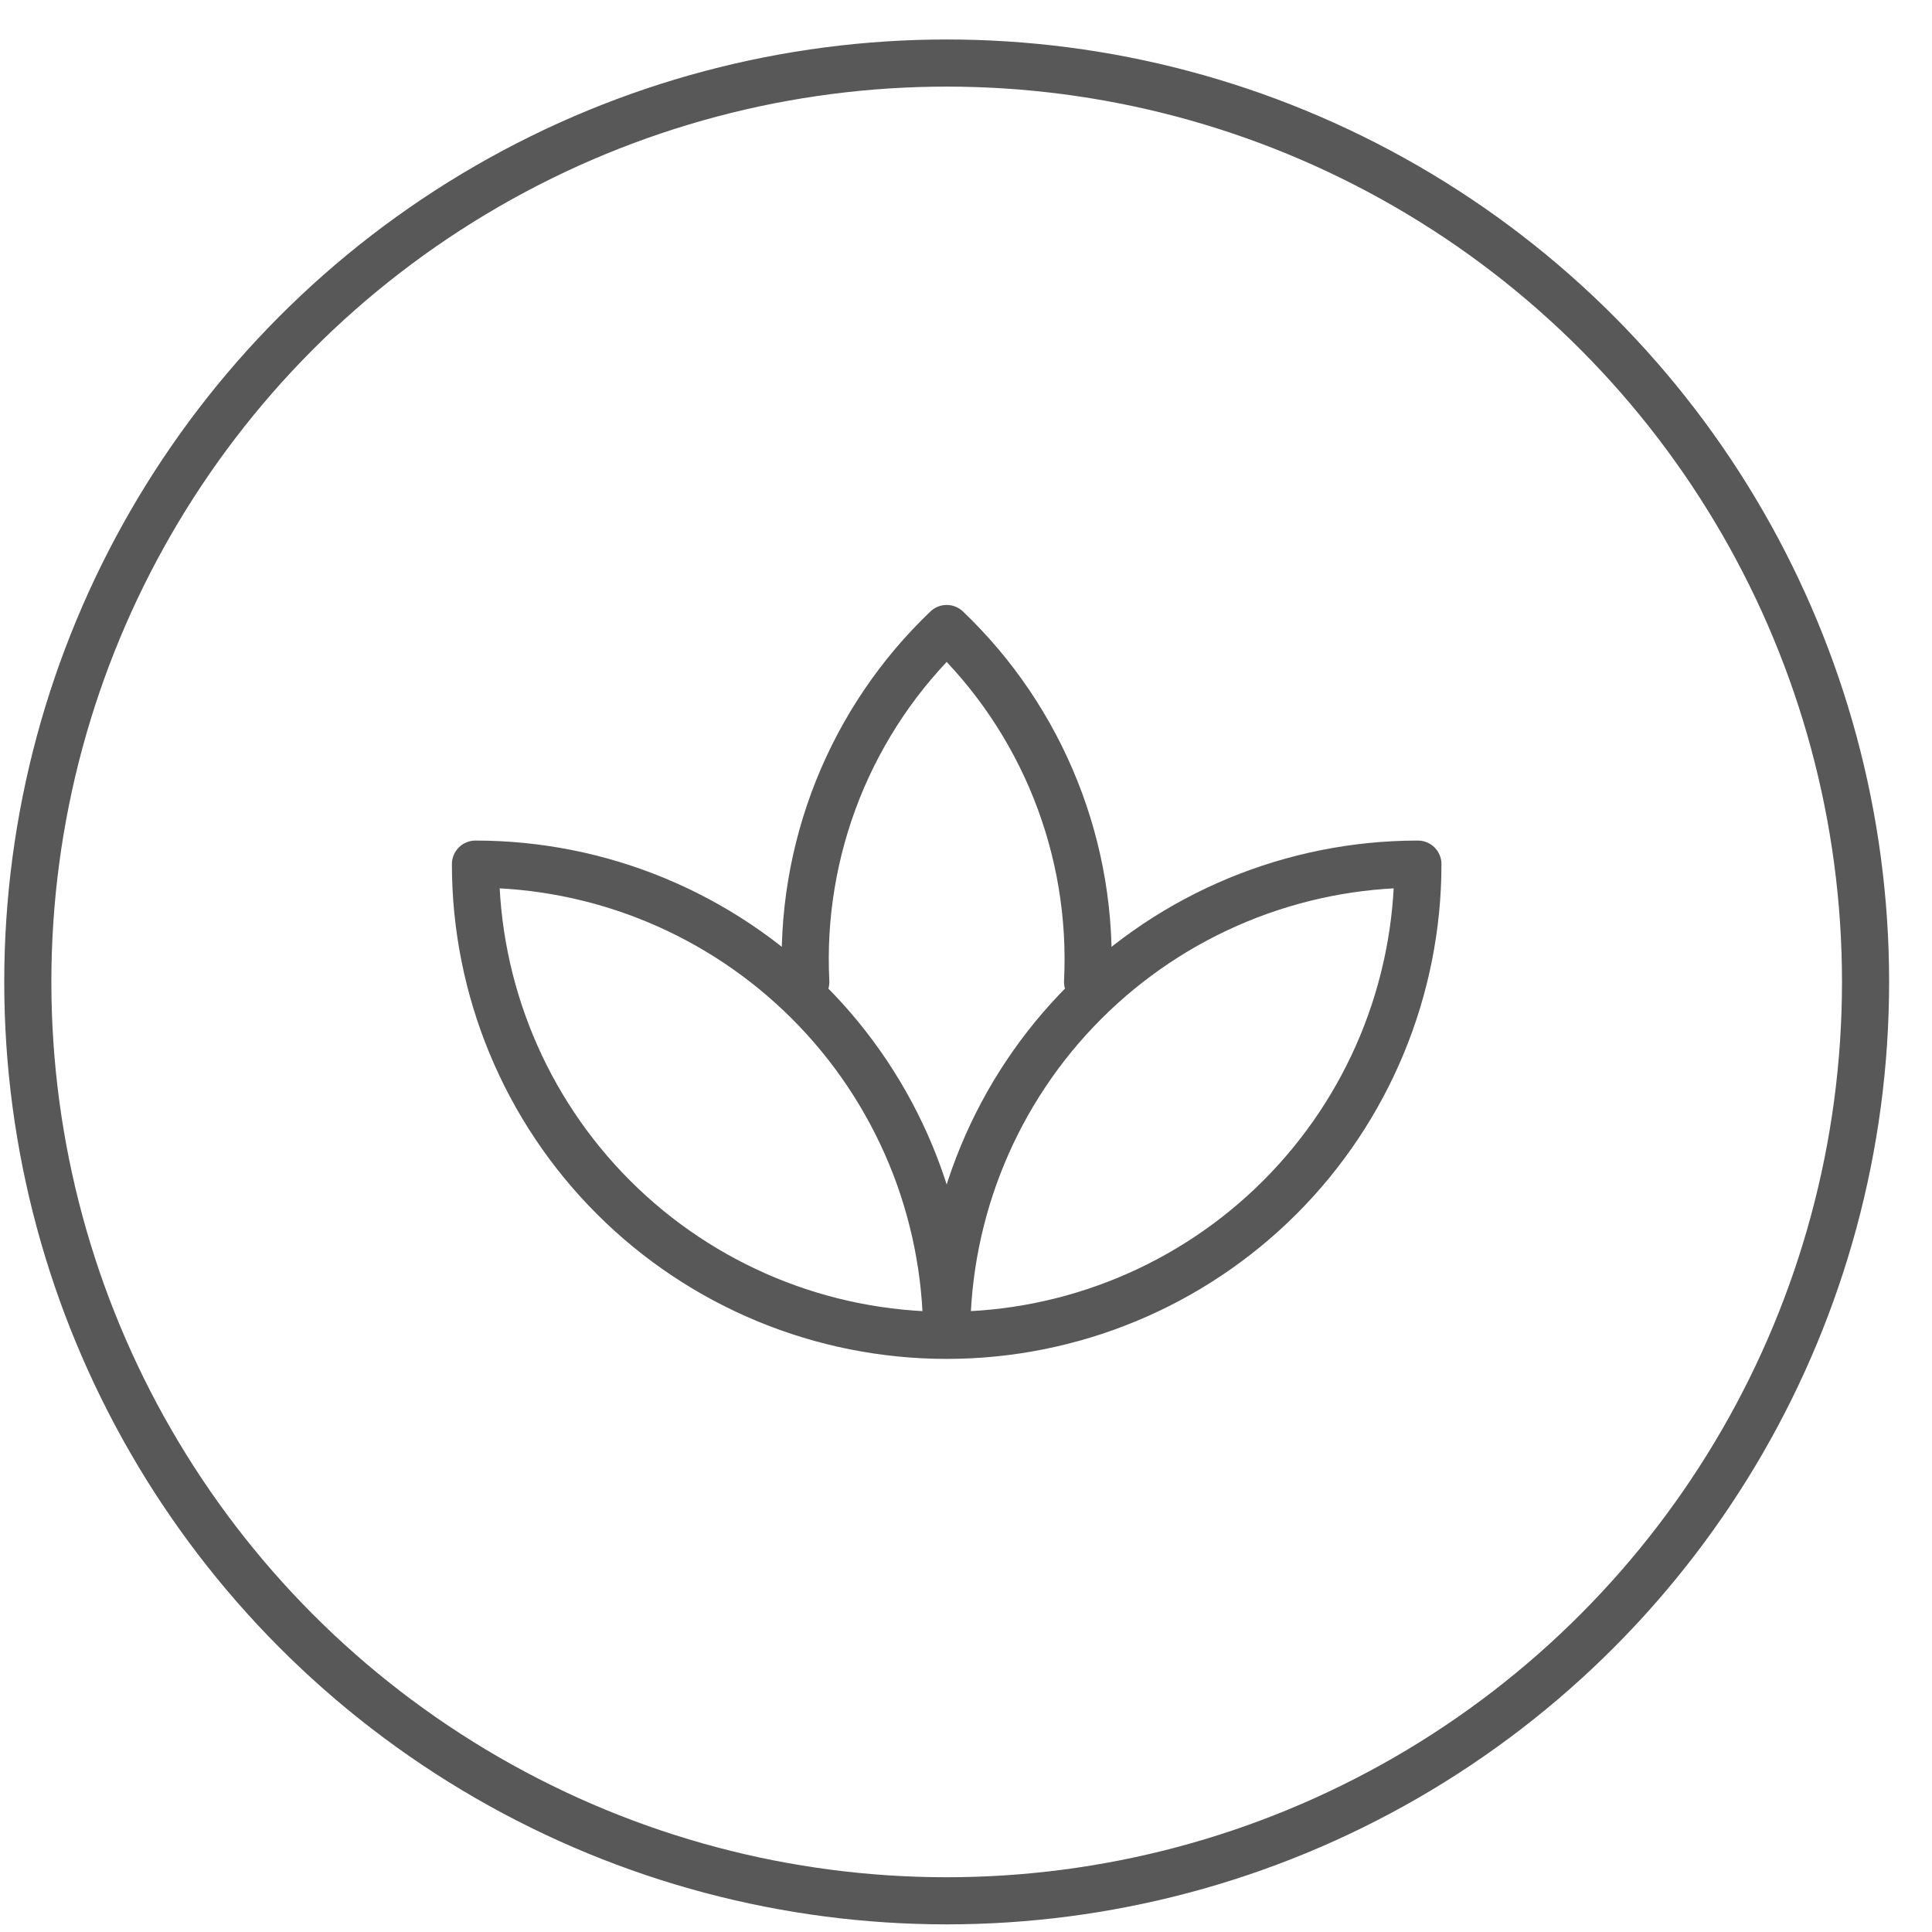 <?xml version="1.0" encoding="UTF-8"?> <svg xmlns="http://www.w3.org/2000/svg" width="41" height="41" viewBox="0 0 41 41" fill="none"><circle cx="20.09" cy="20.838" r="19.5" stroke="#585858"></circle><path d="M20.09 28.338C17.438 28.338 14.894 27.284 13.019 25.409C11.143 23.534 10.09 20.99 10.09 18.338C11.403 18.338 12.703 18.596 13.917 19.099C15.13 19.602 16.232 20.338 17.161 21.267C18.09 22.195 18.826 23.298 19.329 24.511C19.831 25.724 20.09 27.025 20.09 28.338ZM20.09 28.338C22.742 28.338 25.285 27.284 27.161 25.409C29.036 23.534 30.09 20.99 30.09 18.338C27.438 18.338 24.894 19.392 23.019 21.267C21.143 23.142 20.09 25.686 20.09 28.338ZM23.08 20.838C23.149 19.446 22.918 18.056 22.402 16.762C21.886 15.468 21.098 14.3 20.09 13.338C19.082 14.3 18.293 15.468 17.777 16.762C17.262 18.056 17.03 19.446 17.1 20.838" stroke="#585858" stroke-linecap="round" stroke-linejoin="round"></path></svg> 